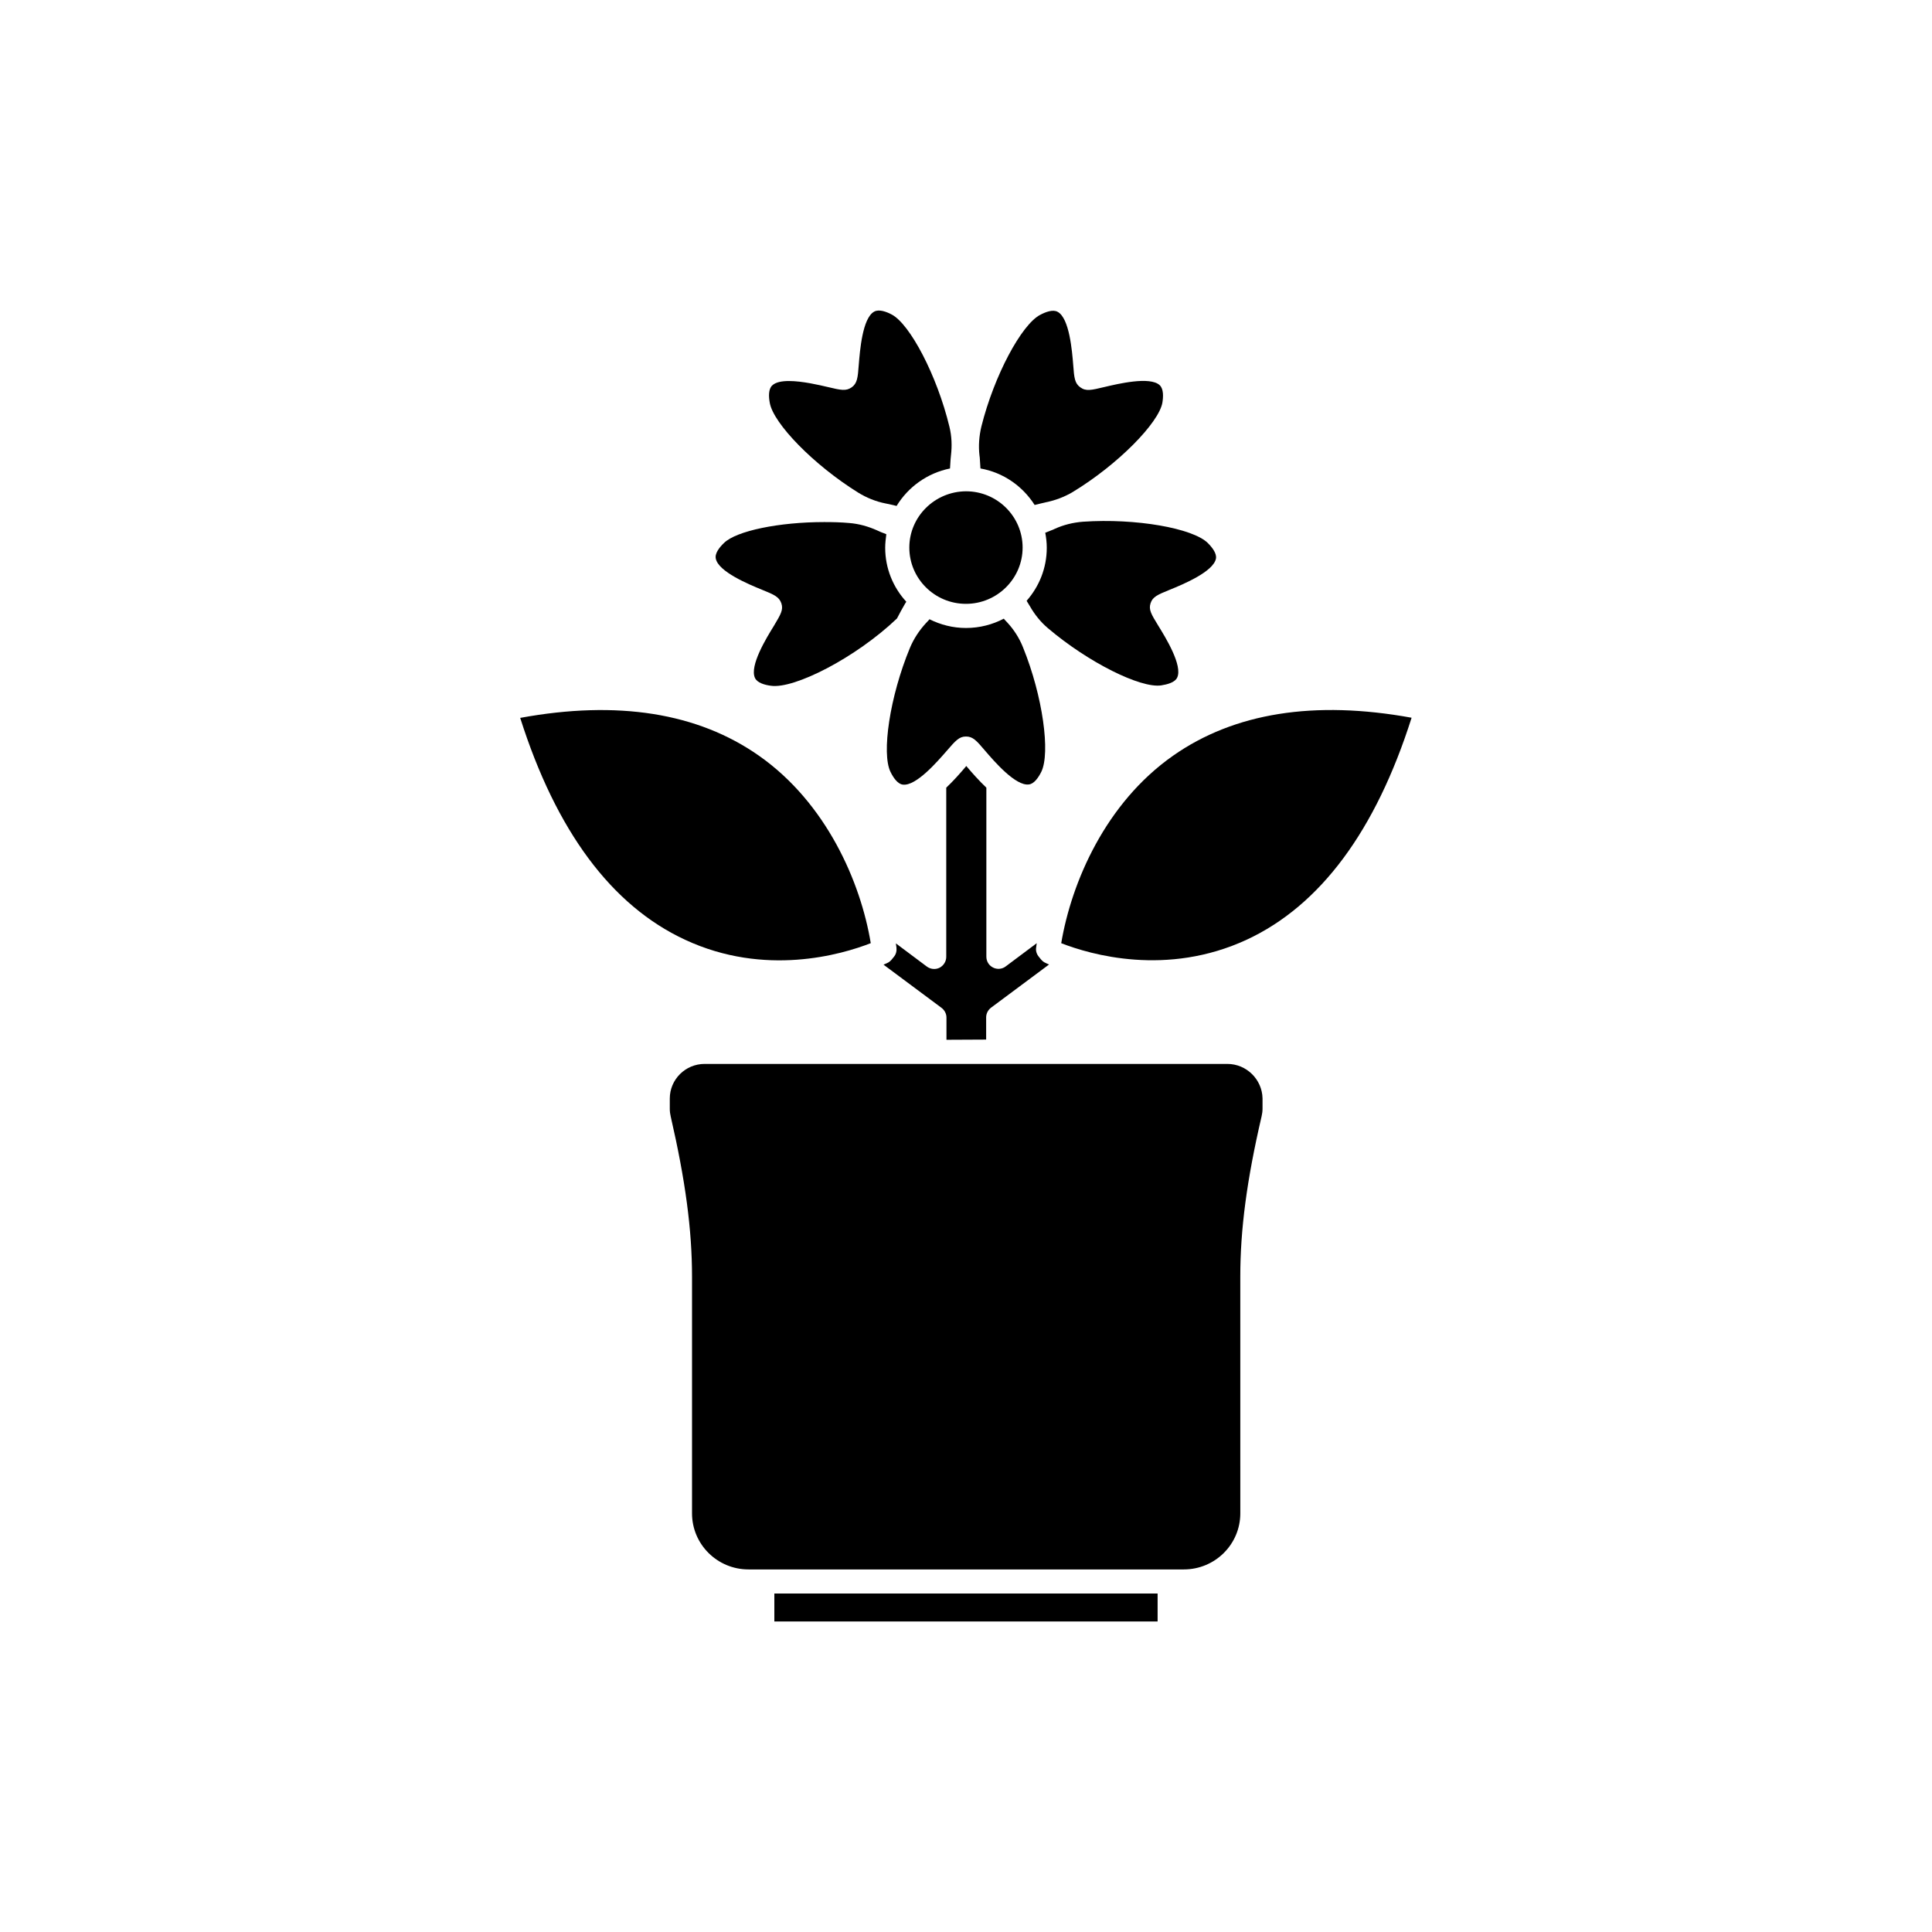 <?xml version="1.0" encoding="UTF-8"?>
<!-- Uploaded to: SVG Repo, www.svgrepo.com, Generator: SVG Repo Mixer Tools -->
<svg fill="#000000" width="800px" height="800px" version="1.1" viewBox="144 144 512 512" xmlns="http://www.w3.org/2000/svg">
 <g>
  <path d="m384.98 289.11c0 8.211 6.699 14.914 15.012 14.914 8.262 0 15.012-6.699 15.012-14.914 0-8.211-6.699-14.914-15.012-14.914-8.262 0.051-15.012 6.703-15.012 14.914z"/>
  <path d="m431.03 282.26c-2.621 0.203-5.141 0.805-7.559 1.914-0.301 0.152-0.656 0.301-0.957 0.402-0.504 0.203-1.008 0.402-1.512 0.605 0.25 1.309 0.402 2.621 0.402 3.981 0 5.391-2.016 10.277-5.34 14.055 0.102 0.152 0.203 0.352 0.301 0.504 0.203 0.301 0.352 0.605 0.555 0.906 1.258 2.215 2.871 4.231 4.785 5.844 10.73 9.117 24.586 15.973 30.027 15.164 1.562-0.25 3.629-0.754 4.231-2.066 1.512-3.176-3.074-10.629-5.039-13.805-1.812-2.973-2.57-4.18-2.016-5.894 0.555-1.715 1.863-2.266 5.09-3.578 3.477-1.41 11.586-4.785 12.242-8.262 0.25-1.41-1.059-3.023-2.168-4.133-3.973-3.922-19.086-6.594-33.043-5.637z"/>
  <path d="m403.83 268.15c6.047 1.059 11.184 4.684 14.359 9.672 0.605-0.152 1.211-0.301 1.863-0.453 0.352-0.102 0.707-0.152 1.059-0.25 2.519-0.504 4.938-1.41 7.152-2.719 12.043-7.305 22.824-18.34 23.781-23.68 0.25-1.562 0.352-3.629-0.707-4.637-2.57-2.418-11.133-0.352-14.762 0.504-3.375 0.805-4.785 1.16-6.297 0.051-1.461-1.059-1.613-2.469-1.863-5.894-0.301-3.727-1.008-12.445-4.133-14.105-1.258-0.707-3.223 0.051-4.637 0.805-4.938 2.57-12.191 16.07-15.566 29.574-0.605 2.519-0.805 5.141-0.504 7.707 0.051 0.352 0.102 0.707 0.102 1.008 0.051 0.754 0.102 1.609 0.152 2.418z"/>
  <path d="m371.43 274.55c2.215 1.359 4.684 2.367 7.254 2.871 0.352 0.051 0.707 0.152 1.008 0.203 0.656 0.152 1.309 0.301 1.914 0.453 3.074-5.039 8.16-8.715 14.156-9.926 0.051-0.805 0.102-1.613 0.152-2.418 0.051-0.352 0.051-0.707 0.102-1.059 0.301-2.519 0.203-5.09-0.402-7.559-3.273-13.602-10.48-27.258-15.316-29.773-1.41-0.754-3.375-1.461-4.637-0.754-3.125 1.715-3.777 10.43-4.082 14.105-0.25 3.426-0.402 4.887-1.863 5.945-1.512 1.059-2.871 0.754-6.246-0.051-2.367-0.555-6.852-1.613-10.379-1.613-1.914 0-3.527 0.301-4.434 1.16-1.059 0.957-0.957 3.074-0.656 4.637 0.957 5.438 11.59 16.422 23.43 23.777z"/>
  <path d="m345.94 300.29c3.223 1.309 4.535 1.863 5.141 3.629 0.555 1.715-0.203 2.922-1.965 5.894-1.965 3.176-6.551 10.629-5.039 13.855 0.605 1.309 2.621 1.863 4.231 2.066 6.144 0.906 22.469-7.406 33.402-17.836 0.707-1.359 1.41-2.672 2.117-3.879 0.102-0.203 0.25-0.352 0.352-0.555-3.477-3.777-5.594-8.816-5.594-14.309 0-1.211 0.152-2.418 0.301-3.578-0.453-0.203-0.906-0.352-1.41-0.555-0.301-0.152-0.656-0.301-1.008-0.453-2.367-1.059-4.836-1.762-7.406-1.965-2.215-0.203-4.434-0.25-6.648-0.25-11.891 0-23.277 2.316-26.551 5.543-1.16 1.109-2.469 2.719-2.168 4.133 0.656 3.473 8.77 6.848 12.246 8.258z"/>
  <path d="m383.27 351.93c3.527 0.453 9.219-6.195 11.688-9.02 2.266-2.621 3.223-3.727 5.039-3.727 1.812 0 2.769 1.059 4.988 3.68 2.418 2.82 8.16 9.523 11.688 9.02 1.41-0.152 2.57-1.914 3.273-3.324 2.469-4.988 0.402-20.102-4.836-33-0.957-2.418-2.367-4.637-4.133-6.551-0.25-0.25-0.453-0.504-0.707-0.754-0.102-0.102-0.152-0.203-0.25-0.301-2.973 1.562-6.398 2.469-10.027 2.469-3.477 0-6.75-0.855-9.672-2.316-0.051 0.102-0.152 0.152-0.203 0.25-0.25 0.25-0.504 0.555-0.754 0.805-1.762 1.914-3.223 4.133-4.231 6.551-5.34 12.898-7.559 27.961-5.141 32.848 0.707 1.457 1.867 3.223 3.277 3.371z"/>
  <path d="m374.76 393.95c-2.672-16.172-11.738-37.129-29.625-49.676-16.223-11.387-37.484-14.762-63.277-10.027 9.523 29.977 24.184 49.727 43.68 58.793 21.211 9.879 41.465 3.934 49.223 0.91z"/>
  <path d="m349.21 566.3h101.57v7.406h-101.57z"/>
  <path d="m469.27 425.95h-138.55c-5.09 0-9.219 4.133-9.219 9.168v2.769c0 0.707 0.102 1.359 0.25 2.016 3.879 16.879 5.644 29.926 5.644 42.473v62.676c0 8.211 6.699 14.863 14.965 14.863h115.37c8.262 0 14.965-6.648 14.965-14.863l-0.004-62.727c0-12.496 1.715-25.594 5.644-42.473 0.152-0.656 0.25-1.359 0.25-2.016v-2.769c-0.102-4.988-4.234-9.117-9.32-9.117z"/>
  <path d="m405.34 419.5v-5.894c0-1.008 0.504-1.965 1.309-2.57l15.367-11.438c-0.352-0.152-0.656-0.25-0.906-0.402-0.504-0.203-0.906-0.555-1.258-0.957l-0.605-0.754c-0.555-0.707-0.805-1.562-0.656-2.418 0.051-0.352 0.102-0.707 0.152-1.109l-8.211 6.144c-0.957 0.754-2.316 0.855-3.375 0.301-1.109-0.555-1.762-1.664-1.762-2.871v-44.789c-2.016-1.914-3.828-3.981-5.238-5.644l-0.102-0.102c-0.051 0.051-0.102 0.102-0.102 0.152-1.41 1.664-3.176 3.68-5.188 5.594v44.84c0 1.211-0.707 2.316-1.762 2.871-1.109 0.555-2.418 0.402-3.375-0.301l-8.211-6.144c0.051 0.402 0.102 0.754 0.152 1.109 0.102 0.855-0.102 1.762-0.656 2.418l-0.605 0.754c-0.352 0.402-0.754 0.754-1.258 0.957-0.25 0.102-0.555 0.25-0.906 0.402l15.367 11.438c0.805 0.605 1.309 1.562 1.309 2.57v5.894z"/>
  <path d="m454.86 344.28c-17.887 12.543-26.902 33.504-29.625 49.676 7.758 3.023 27.961 8.918 49.223-0.957 19.445-9.07 34.109-28.816 43.629-58.793-25.742-4.688-47.004-1.312-63.227 10.074z"/>
 </g>
</svg>